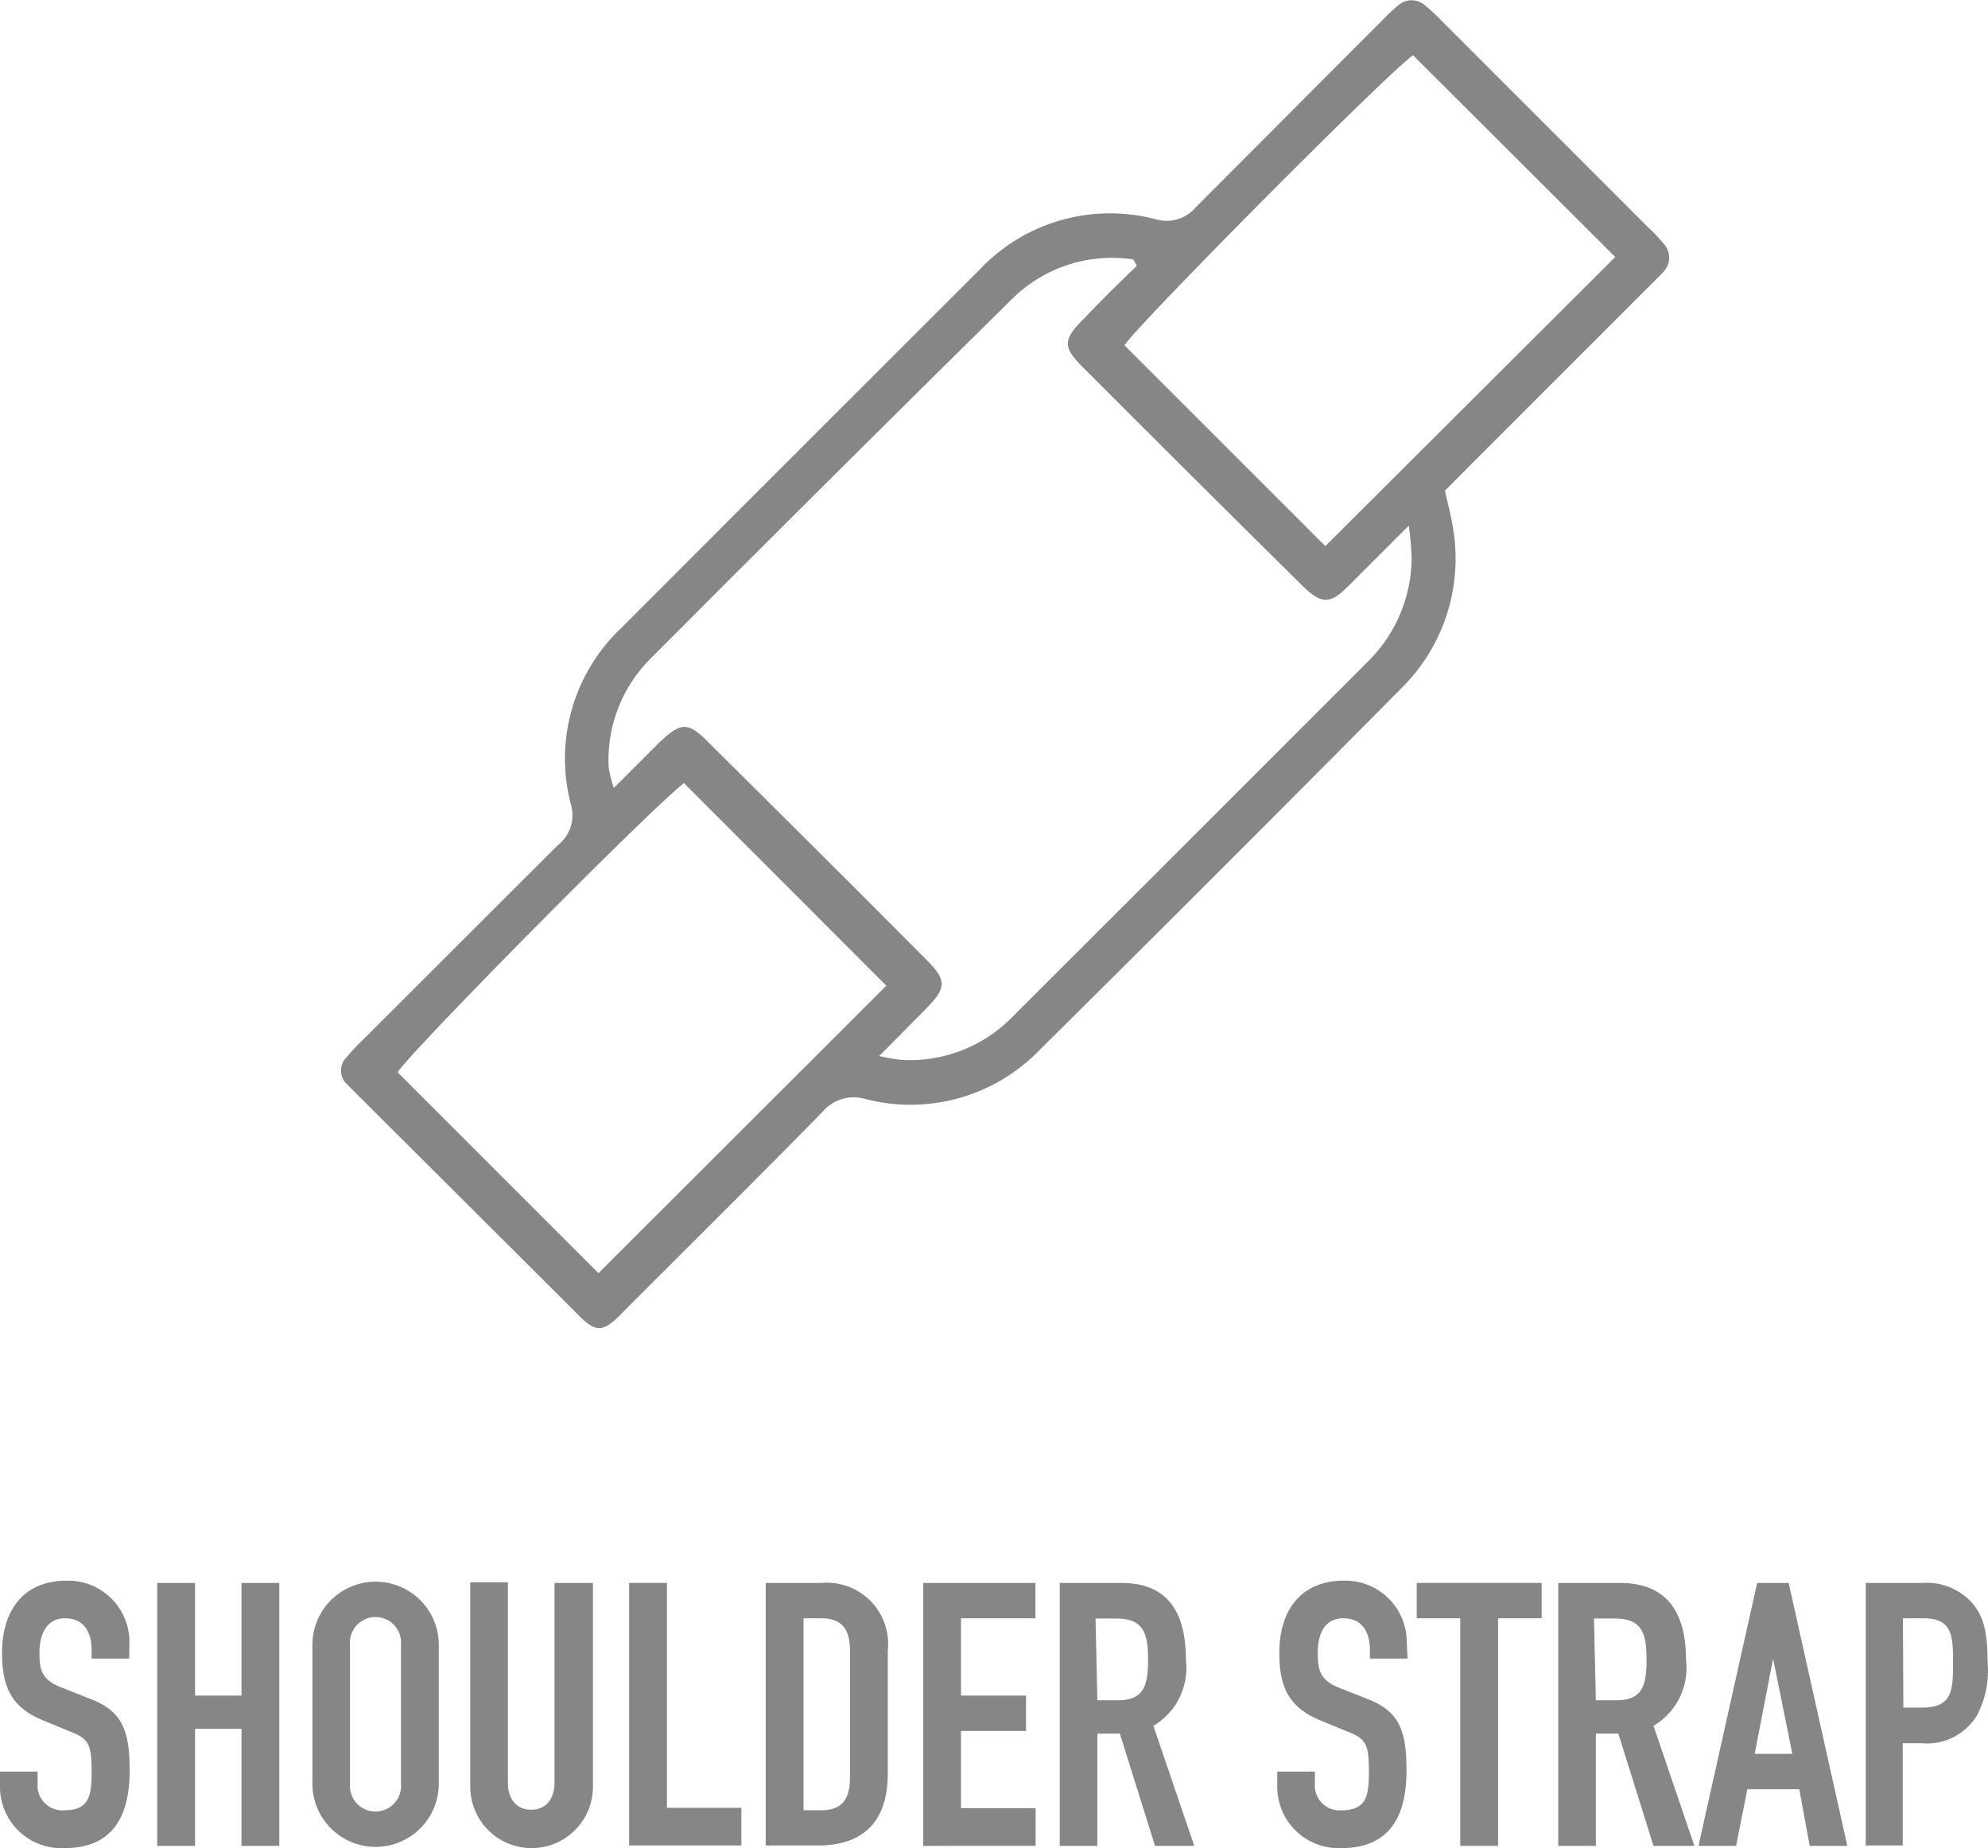 <svg xmlns="http://www.w3.org/2000/svg" viewBox="0 0 97.23 90.39"><defs><style>.cls-1{fill:#868686;}</style></defs><g id="Livello_2" data-name="Livello 2"><g id="Livello_1-2" data-name="Livello 1"><path class="cls-1" d="M70.67,24c.14.64.28,1.13.36,1.64a8.9,8.9,0,0,1-2.47,8q-8.82,8.9-17.72,17.72a8.78,8.78,0,0,1-8.52,2.39,2,2,0,0,0-2.11.65c-3.15,3.21-6.35,6.38-9.53,9.56-.21.21-.41.44-.64.63-.58.49-.9.49-1.47,0-.13-.11-.25-.24-.37-.36L17.39,53.45,16.94,53a.91.91,0,0,1,0-1.28,10.46,10.46,0,0,1,.79-.84q4.77-4.77,9.55-9.54a1.86,1.86,0,0,0,.64-2,8.79,8.79,0,0,1,2.45-8.61q8.76-8.77,17.54-17.54a8.77,8.77,0,0,1,8.6-2.47,1.88,1.88,0,0,0,2-.61c3-3,6.05-6.07,9.08-9.1a10.12,10.12,0,0,1,.75-.71,1,1,0,0,1,1.4,0,8.28,8.28,0,0,1,.75.7L80.64,11.15a7.17,7.17,0,0,1,.71.75,1,1,0,0,1,0,1.4c-.23.25-.48.49-.72.73l-8.91,8.91ZM55.6,13l-.17-.31a6.94,6.94,0,0,0-6,2Q40.6,23.4,31.84,32.19a7,7,0,0,0-2.07,5.35,6.24,6.24,0,0,0,.25,1l2.21-2.21c1.06-1,1.4-1.07,2.44,0Q40,41.61,45.31,46.94c1,1,1,1.37-.05,2.43L43,51.65a9.46,9.46,0,0,0,1.11.19,7,7,0,0,0,5.36-2.06q8.74-8.72,17.46-17.45a7.17,7.17,0,0,0,2.11-5,13.22,13.22,0,0,0-.14-1.62c-1.12,1.12-2,2-2.91,2.91s-1.31,1-2.32,0Q58.33,23.34,53,18C52,17,51.94,16.65,53,15.6,53.84,14.71,54.72,13.85,55.6,13ZM79,12.57,69.11,2.7C67.77,3.65,55.44,16.08,55,16.89l9.82,9.82ZM43.35,48.21l-9.9-9.91c-1.9,1.51-13.57,13.34-14,14.15l9.82,9.82Z"/><path class="cls-1" d="M6.32,81.12H4.48V80.7c0-.85-.36-1.55-1.3-1.55S1.93,80,1.93,80.81,2,82.15,3,82.53l1.41.56c1.63.61,1.93,1.64,1.93,3.52,0,2.17-.79,3.78-3.18,3.78A3,3,0,0,1,0,87.33v-.68H1.84v.58a1.21,1.21,0,0,0,1.3,1.31c1.25,0,1.34-.74,1.34-1.91,0-1.37-.16-1.59-1.07-1.95L2.1,84.14c-1.59-.65-2-1.7-2-3.31,0-2,1-3.52,3.16-3.52a3,3,0,0,1,3.07,2.91Z"/><path class="cls-1" d="M7.69,77.42H9.54v5.51h2.27V77.42h1.85V90.28H11.81V84.55H9.54v5.73H7.69Z"/><path class="cls-1" d="M15.28,80.45a3.09,3.09,0,1,1,6.18,0v6.79a3.09,3.09,0,1,1-6.18,0Zm1.84,6.79a1.25,1.25,0,1,0,2.49,0V80.45a1.25,1.25,0,1,0-2.49,0Z"/><path class="cls-1" d="M29,87.39a3,3,0,1,1-6,0v-10h1.84v9.79c0,.9.49,1.33,1.14,1.33s1.14-.43,1.14-1.33V77.42H29Z"/><path class="cls-1" d="M30.77,77.42h1.85v11h3.64v1.84H30.77Z"/><path class="cls-1" d="M37.45,77.42h2.73a3,3,0,0,1,3.24,3.32v6c0,2.38-1.23,3.52-3.4,3.52H37.45ZM39.3,88.54h.85c1,0,1.42-.5,1.42-1.6v-6.2c0-1-.34-1.59-1.42-1.59H39.3Z"/><path class="cls-1" d="M45.15,77.42h5.49v1.73H47v3.78h3.18v1.73H47v3.78h3.65v1.84H45.15Z"/><path class="cls-1" d="M51.83,77.42h3C57,77.42,58,78.7,58,81.19a3.28,3.28,0,0,1-1.59,3.22l2,5.87H56.49l-1.72-5.49h-1.1v5.49H51.83Zm1.84,5.74h1c1.28,0,1.48-.72,1.48-2s-.22-2-1.57-2h-1Z"/><path class="cls-1" d="M68.84,81.12H67V80.7c0-.85-.36-1.55-1.3-1.55s-1.25.81-1.25,1.66.09,1.34,1,1.72l1.41.56c1.63.61,1.93,1.64,1.93,3.52,0,2.17-.79,3.78-3.18,3.78a3,3,0,0,1-3.14-3.06v-.68h1.84v.58a1.21,1.21,0,0,0,1.3,1.31c1.25,0,1.34-.74,1.34-1.91,0-1.37-.16-1.59-1.07-1.95l-1.31-.54c-1.59-.65-2-1.7-2-3.31,0-2,1-3.52,3.16-3.52a3,3,0,0,1,3.07,2.91Z"/><path class="cls-1" d="M71.42,79.15H69.29V77.42H75.4v1.73H73.27V90.28H71.42Z"/><path class="cls-1" d="M76.21,77.42h3c2.19,0,3.25,1.28,3.25,3.77a3.28,3.28,0,0,1-1.59,3.22l2,5.87H80.87l-1.72-5.49h-1.1v5.49H76.21Zm1.84,5.74h1c1.28,0,1.48-.72,1.48-2s-.22-2-1.57-2h-1Z"/><path class="cls-1" d="M85.94,77.42h1.54l2.87,12.86H88.51L88,87.51H85.46l-.55,2.77H83.07Zm.78,3.7h0l-.9,4.66h1.84Z"/><path class="cls-1" d="M91.25,77.42H94a3,3,0,0,1,2.38.9c.63.67.83,1.48.83,3a4.65,4.65,0,0,1-.52,2.58A2.85,2.85,0,0,1,94,85.26h-.94v5H91.25Zm1.84,6.1H94c1.5,0,1.52-.88,1.52-2.17s0-2.2-1.45-2.2h-1Z"/></g></g></svg>